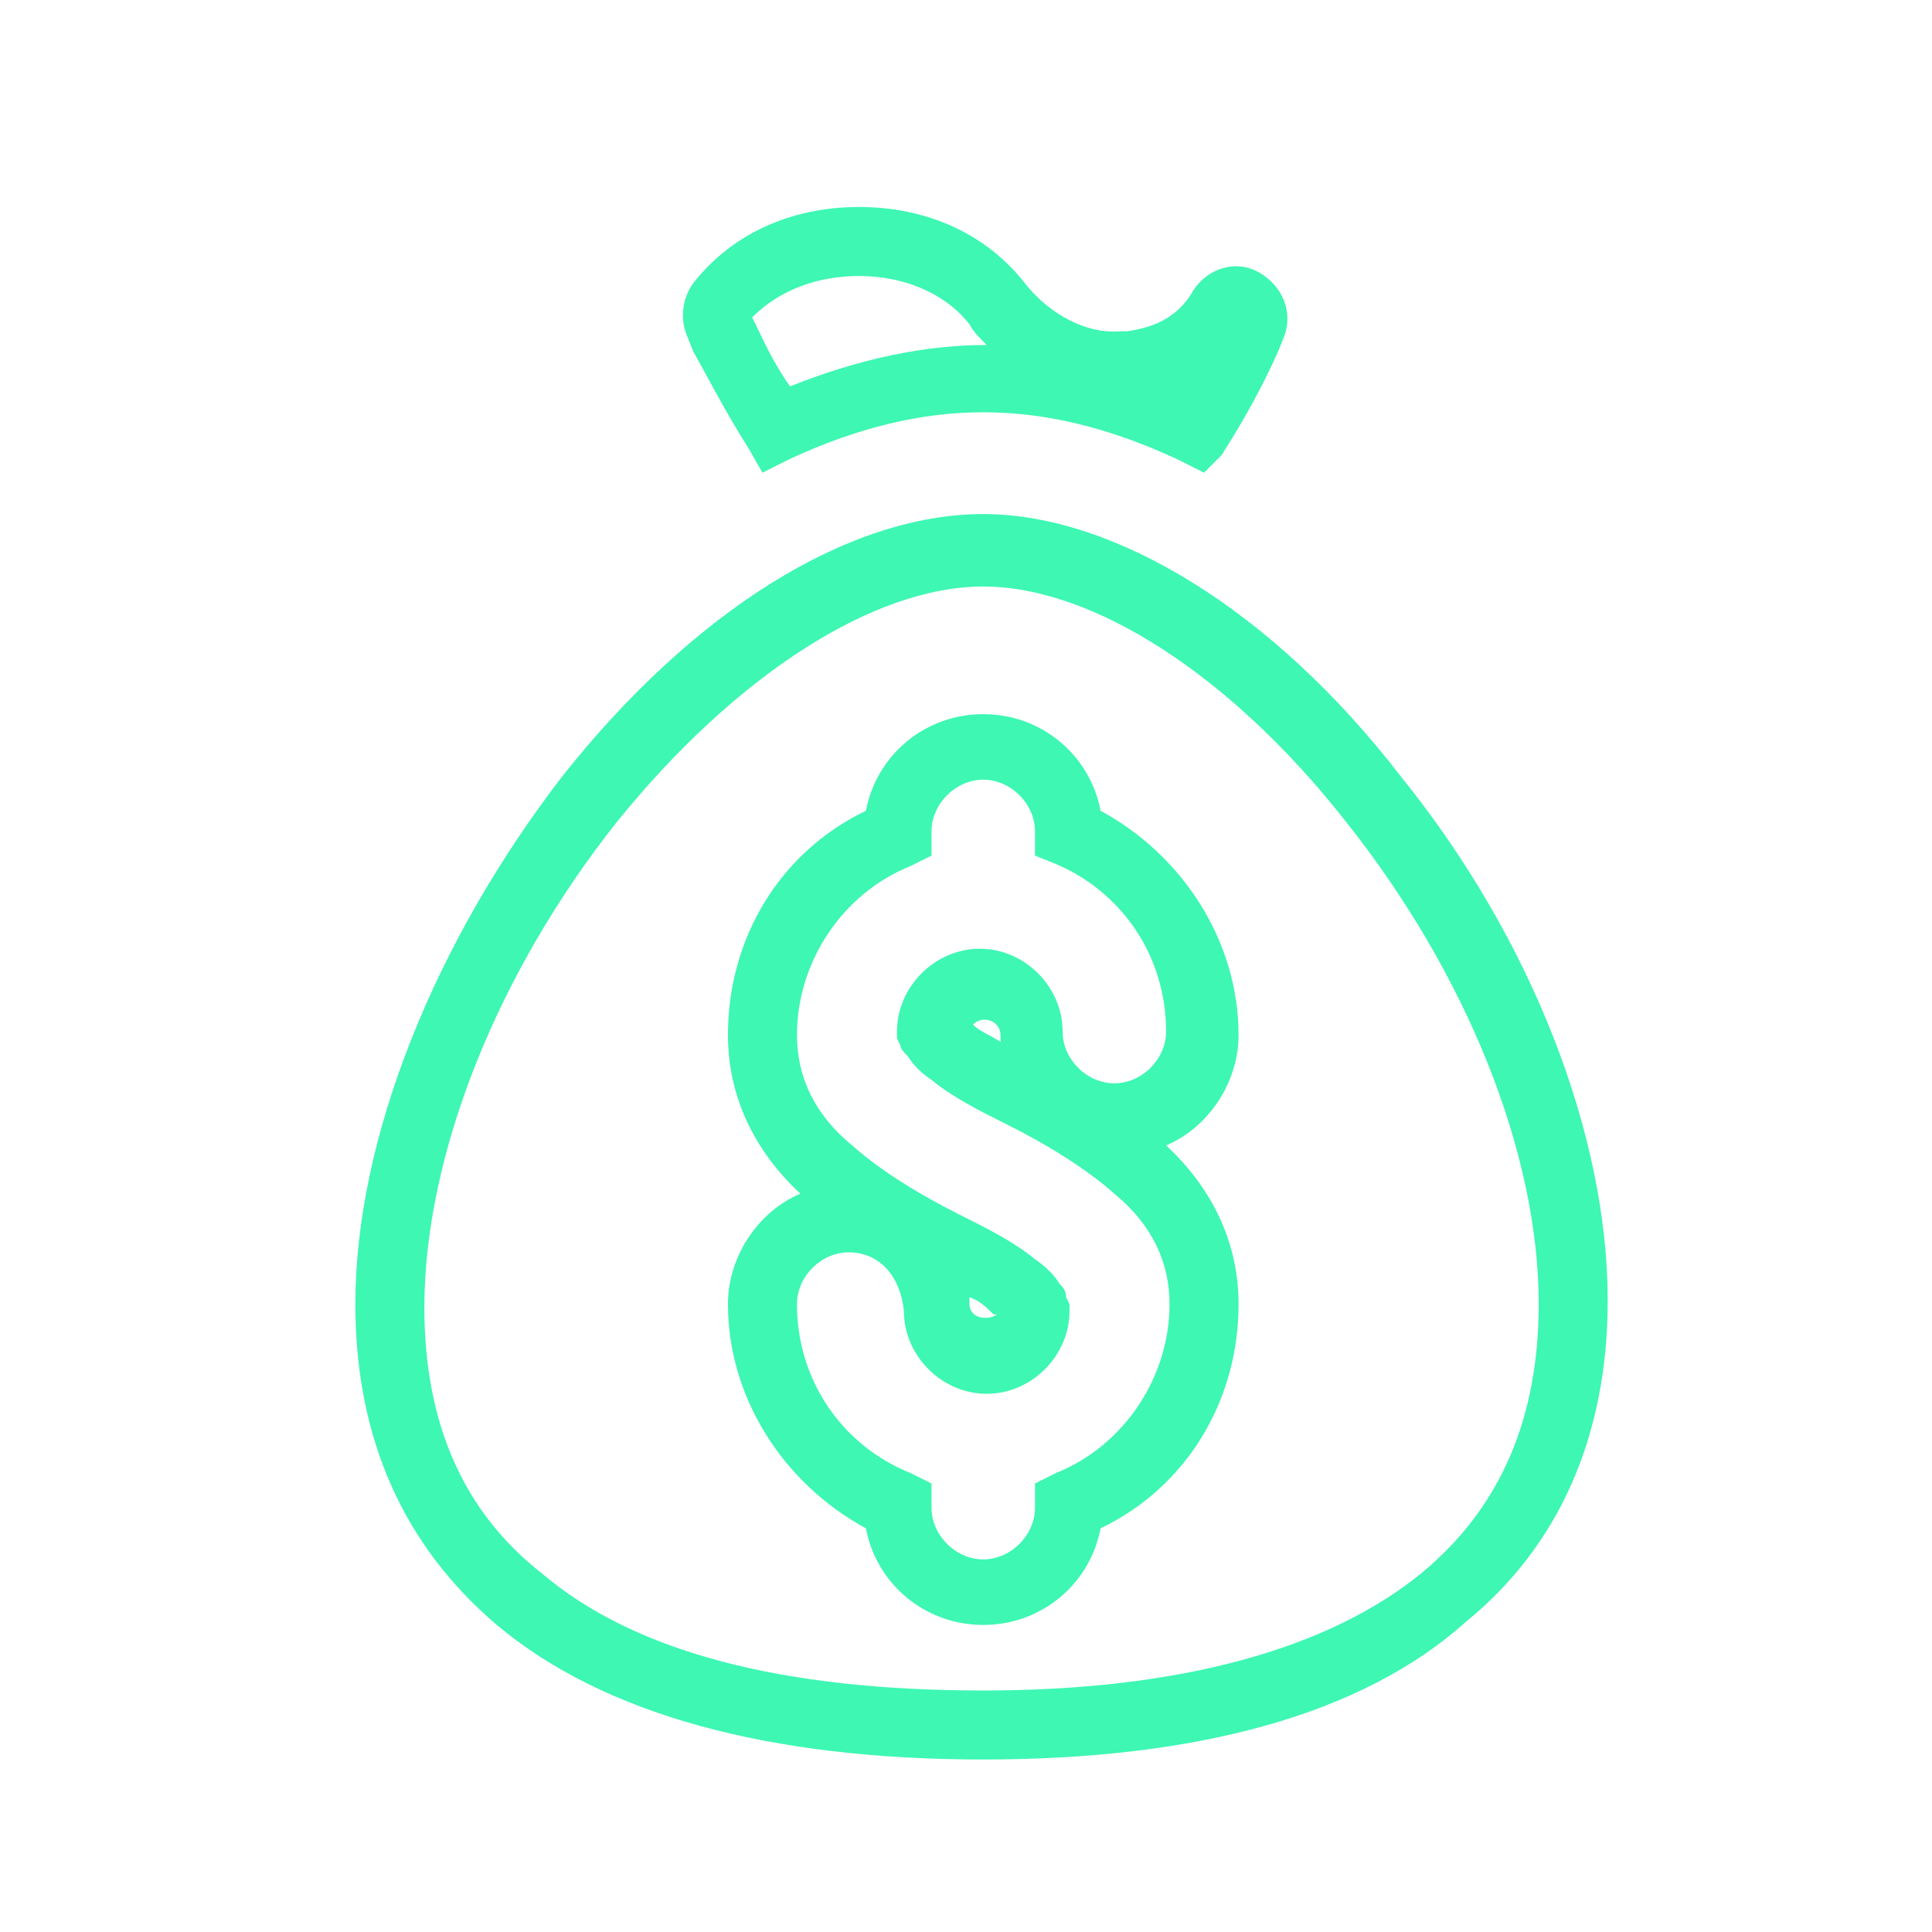 <svg enable-background="new 0 0 56 56" viewBox="0 0 56 56" xmlns="http://www.w3.org/2000/svg"><g fill="#3df7b3"><path d="m28.5 51c-6.2 0-11-1.3-14.1-3.9-2.7-2.3-4.1-5.4-4.1-9.3 0-4.8 2.3-10.5 6-15.3 3.8-4.8 8.3-7.6 12.2-7.6 3.8 0 8.4 2.8 12.1 7.6 3.8 4.7 6 10.4 6 15.2 0 3.9-1.4 7.1-4.1 9.3-3 2.7-7.8 4-14 4zm0-34c-3.2 0-7.2 2.6-10.6 6.8-3.5 4.4-5.6 9.7-5.6 14.1 0 3.3 1.1 5.9 3.4 7.7 2.7 2.3 7 3.4 12.8 3.4 5.7 0 10-1.2 12.7-3.4 2.3-1.9 3.4-4.5 3.4-7.8 0-4.4-2.1-9.6-5.6-14-3.3-4.2-7.3-6.8-10.5-6.8zm0 30.1c-1.7 0-3.1-1.2-3.4-2.8-2.4-1.3-4-3.8-4-6.5 0-1.4.9-2.7 2.1-3.2-1.4-1.3-2.1-2.9-2.1-4.6 0-2.8 1.5-5.3 4-6.5.3-1.6 1.7-2.8 3.4-2.8s3.1 1.2 3.4 2.8c2.4 1.3 4 3.8 4 6.5 0 1.4-.9 2.7-2.1 3.2 1.4 1.3 2.1 2.9 2.1 4.6 0 2.8-1.5 5.3-4 6.5-.3 1.6-1.7 2.8-3.4 2.8zm-3.9-10.8c-.8 0-1.5.7-1.5 1.5 0 2.2 1.3 4.1 3.3 4.9l.6.3v.7c0 .8.7 1.5 1.5 1.5s1.5-.7 1.5-1.5v-.7l.6-.3c2-.8 3.3-2.8 3.3-4.9 0-1.2-.5-2.3-1.6-3.2-.9-.8-2.1-1.5-3.1-2-.8-.4-1.6-.8-2.2-1.3-.3-.2-.5-.4-.7-.7-.1-.1-.2-.2-.2-.3l-.1-.2v-.2c0-1.3 1.1-2.4 2.4-2.4s2.4 1.1 2.4 2.4c0 .8.7 1.5 1.5 1.5s1.5-.7 1.5-1.5c0-2.2-1.3-4.1-3.3-4.9l-.5-.2v-.7c0-.8-.7-1.5-1.5-1.5s-1.5.7-1.5 1.5v.7l-.6.3c-2 .8-3.3 2.8-3.3 4.9 0 1.2.5 2.3 1.6 3.2.9.8 2.1 1.5 3.1 2 .8.4 1.6.8 2.2 1.3.3.2.6.5.7.7.1.1.2.2.2.4l.1.2v.2c0 1.3-1.1 2.4-2.4 2.4s-2.4-1.1-2.4-2.4c-.1-1-.7-1.7-1.6-1.7zm3.5 1.3v.2c0 .4.5.5.8.3 0 0 0 0-.1 0-.2-.2-.4-.4-.7-.5zm.1-7.9s.1 0 0 0c.2.2.5.3.8.5 0-.1 0-.1 0-.2 0-.4-.5-.6-.8-.3z"/><path d="m34.9 13.7-.8-.4c-3.9-1.8-7.3-1.8-11.2 0l-.8.4-.4-.7c-.7-1.1-1.2-2.1-1.6-2.8l-.2-.5c-.2-.5-.1-1.1.2-1.5 1.1-1.4 2.8-2.2 4.8-2.2s3.7.8 4.8 2.2c.7.9 1.8 1.5 2.8 1.4h.2c.6-.1 1.4-.3 1.9-1.2.4-.6 1.2-.9 1.9-.5s1 1.2.7 1.9c-.1.3-.7 1.7-1.8 3.4zm-13.1-4.5.1.2c.2.4.5 1.1 1 1.8 2-.8 3.9-1.2 5.7-1.2-.2-.2-.4-.4-.5-.6-.7-.9-1.9-1.4-3.2-1.4-1.2 0-2.3.4-3.1 1.2z"/></g></svg>